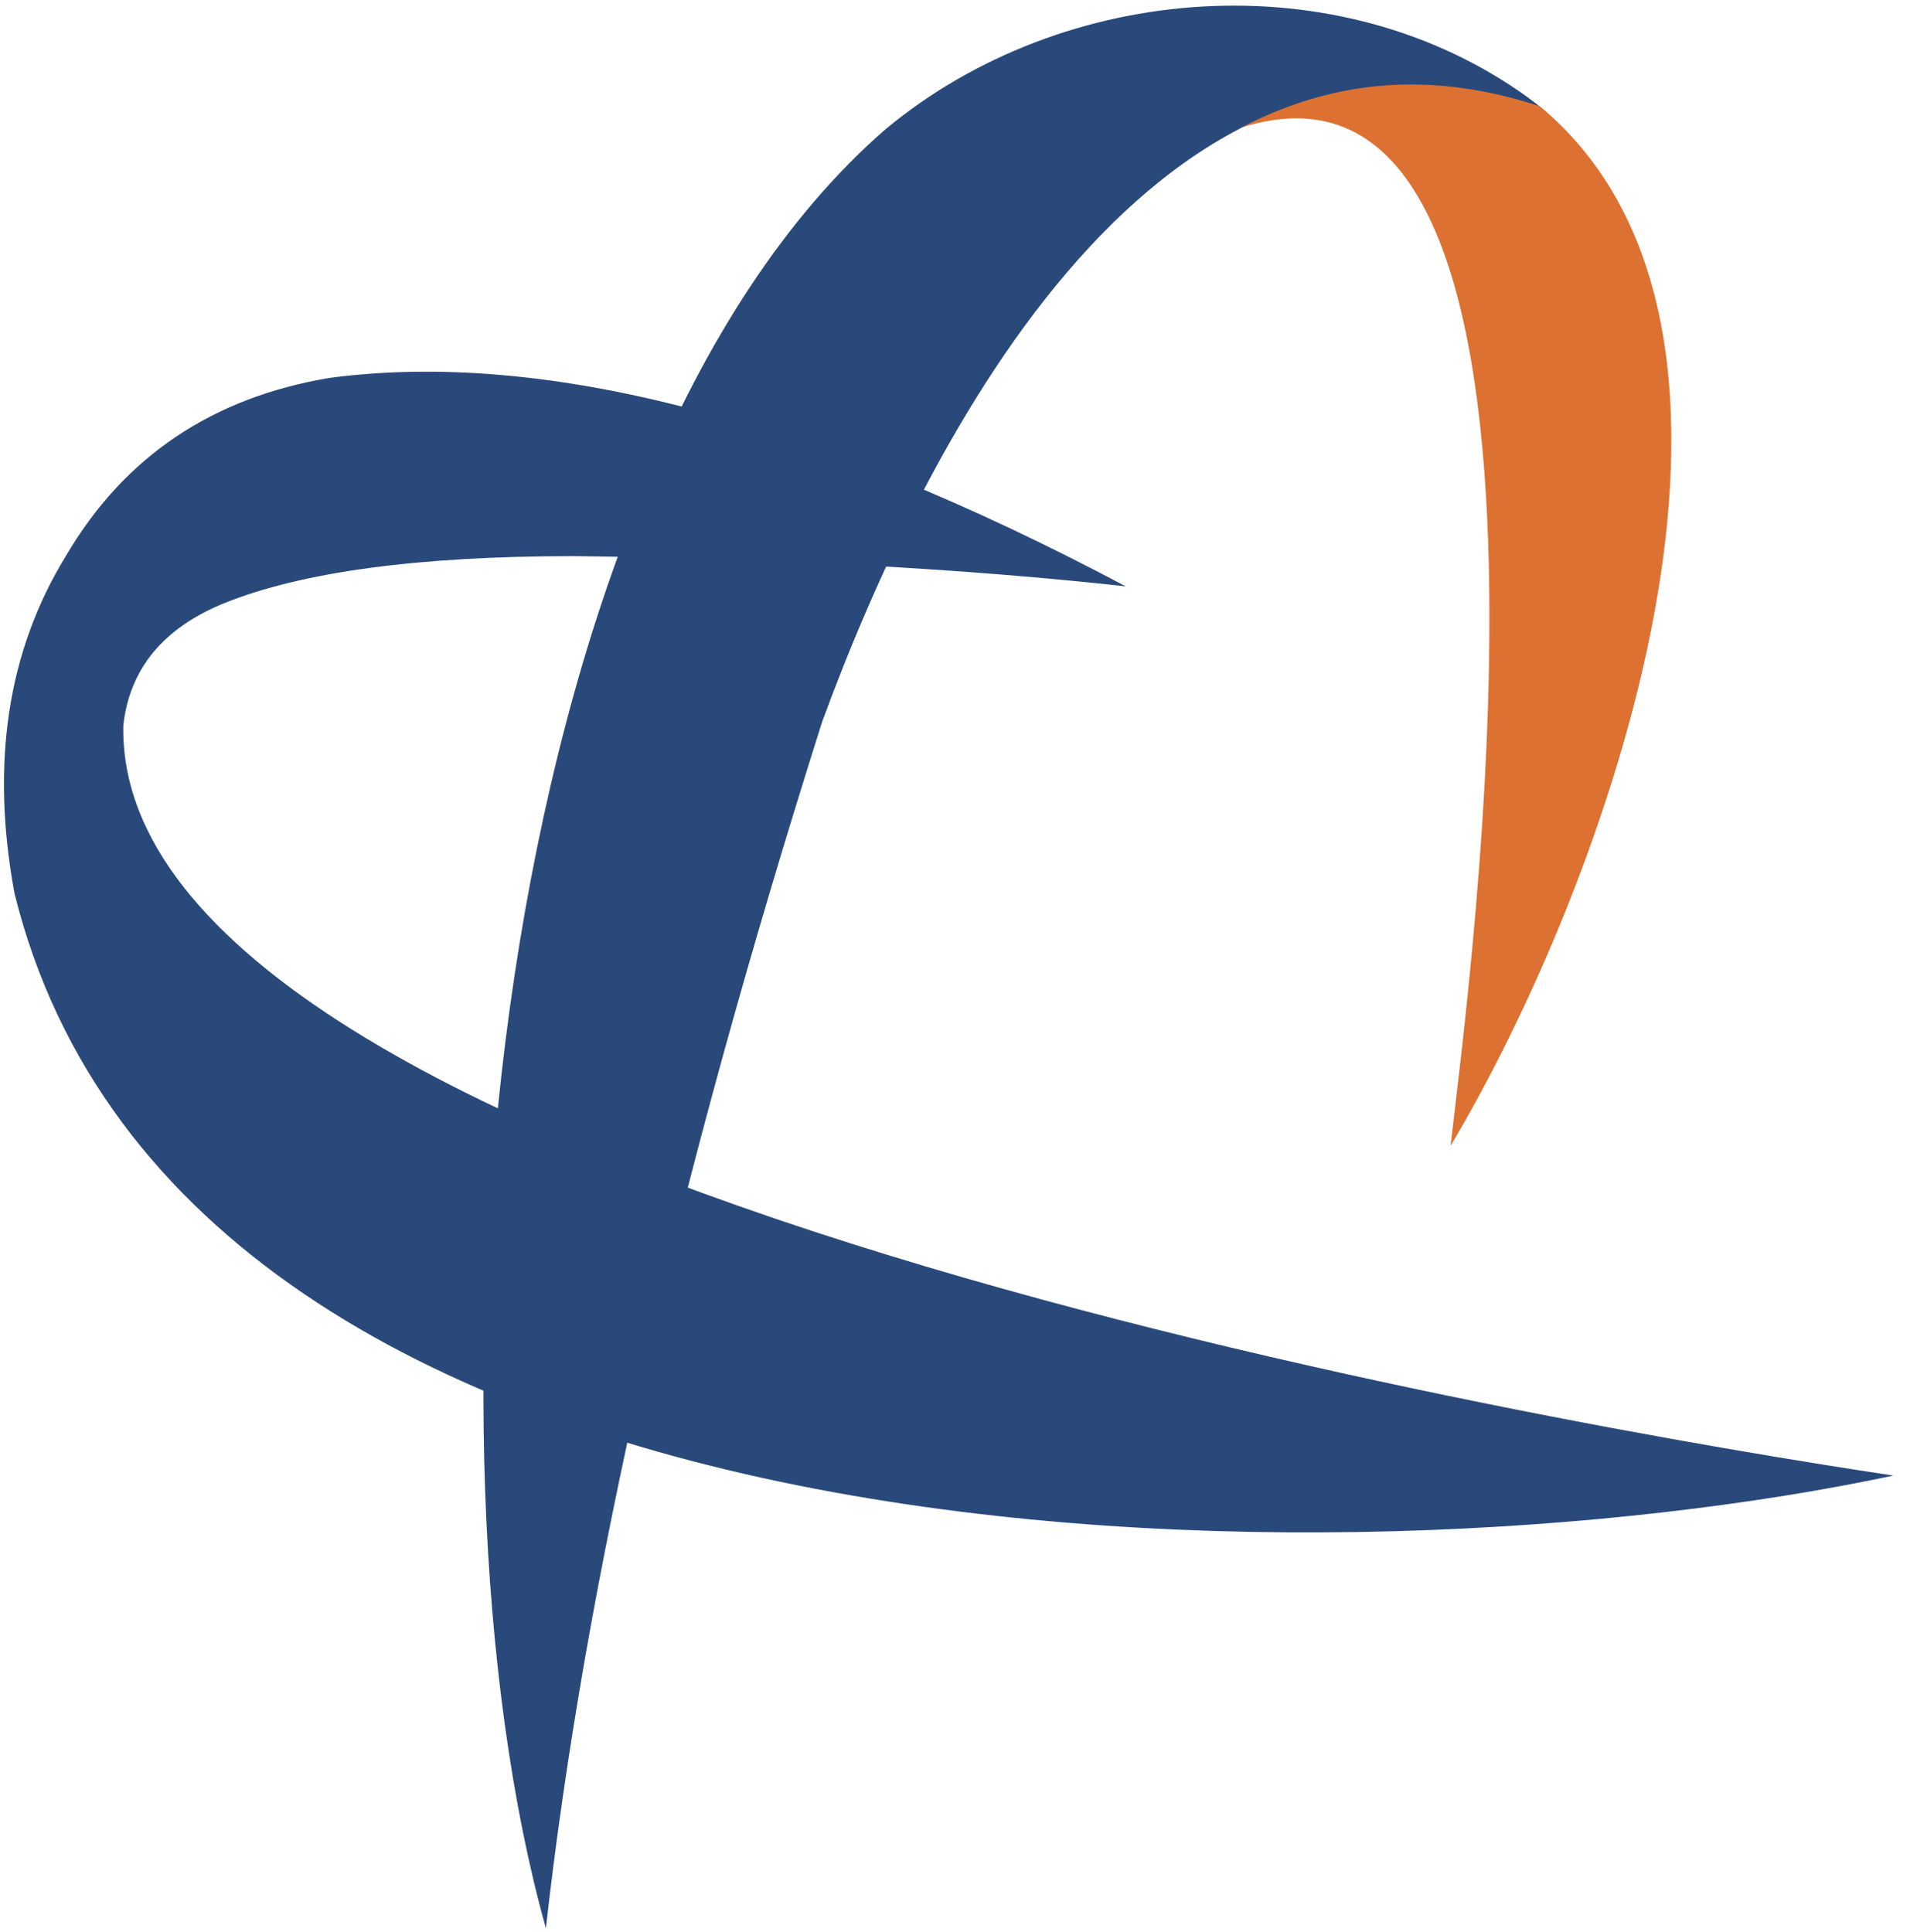 <?xml version="1.0" encoding="UTF-8"?> <svg xmlns="http://www.w3.org/2000/svg" xmlns:xlink="http://www.w3.org/1999/xlink" version="1.1" id="Слой_1" x="0px" y="0px" viewBox="0 0 463.2 466.9" style="enable-background:new 0 0 463.2 466.9;" xml:space="preserve"> <style type="text/css"> .st0{fill-rule:evenodd;clip-rule:evenodd;fill:#2A497B;} .st1{fill-rule:evenodd;clip-rule:evenodd;fill:#DC7131;} </style> <path id="tSvg1507fe554ae" class="st0" d="M457.5,356.6c-131.7,28-412.4,27.3-454-140.7c-5.8-31.4-1.7-58.5,12.4-81.5 C30,110.3,51.4,96,79.8,91.3c52-6.8,116.1,10,192.2,50.4c-38.2-4.2-82.6-6.7-133.3-7.3c-37.6,0-65.8,3.8-84.6,11.4 c-14.7,6-22.8,15.9-24.3,29.5C27.6,286.2,381.7,345.2,457.5,356.6z"></path> <path id="tSvg14dc638e388" class="st0" d="M372.1,25.8c-91.8-30.4-148,79.4-173.4,148.5c-35.1,110.7-57.4,208-66.8,291.7 C99,348.4,117.1,115.4,214,31.2C257-4.5,323.5-9.6,369.4,23.7c0,0,0.1,0.1,0.1,0.1C370.4,24.5,371.3,25.1,372.1,25.8z"></path> <path id="tSvg135c7e8455d" class="st1" d="M300,30.8c24.2-12.6,48-13,72.1-5.1c65.4,54.5,15.3,189.4-21.6,251.2 C354.4,241.9,387.6,3.3,300,30.8z"></path> </svg> 